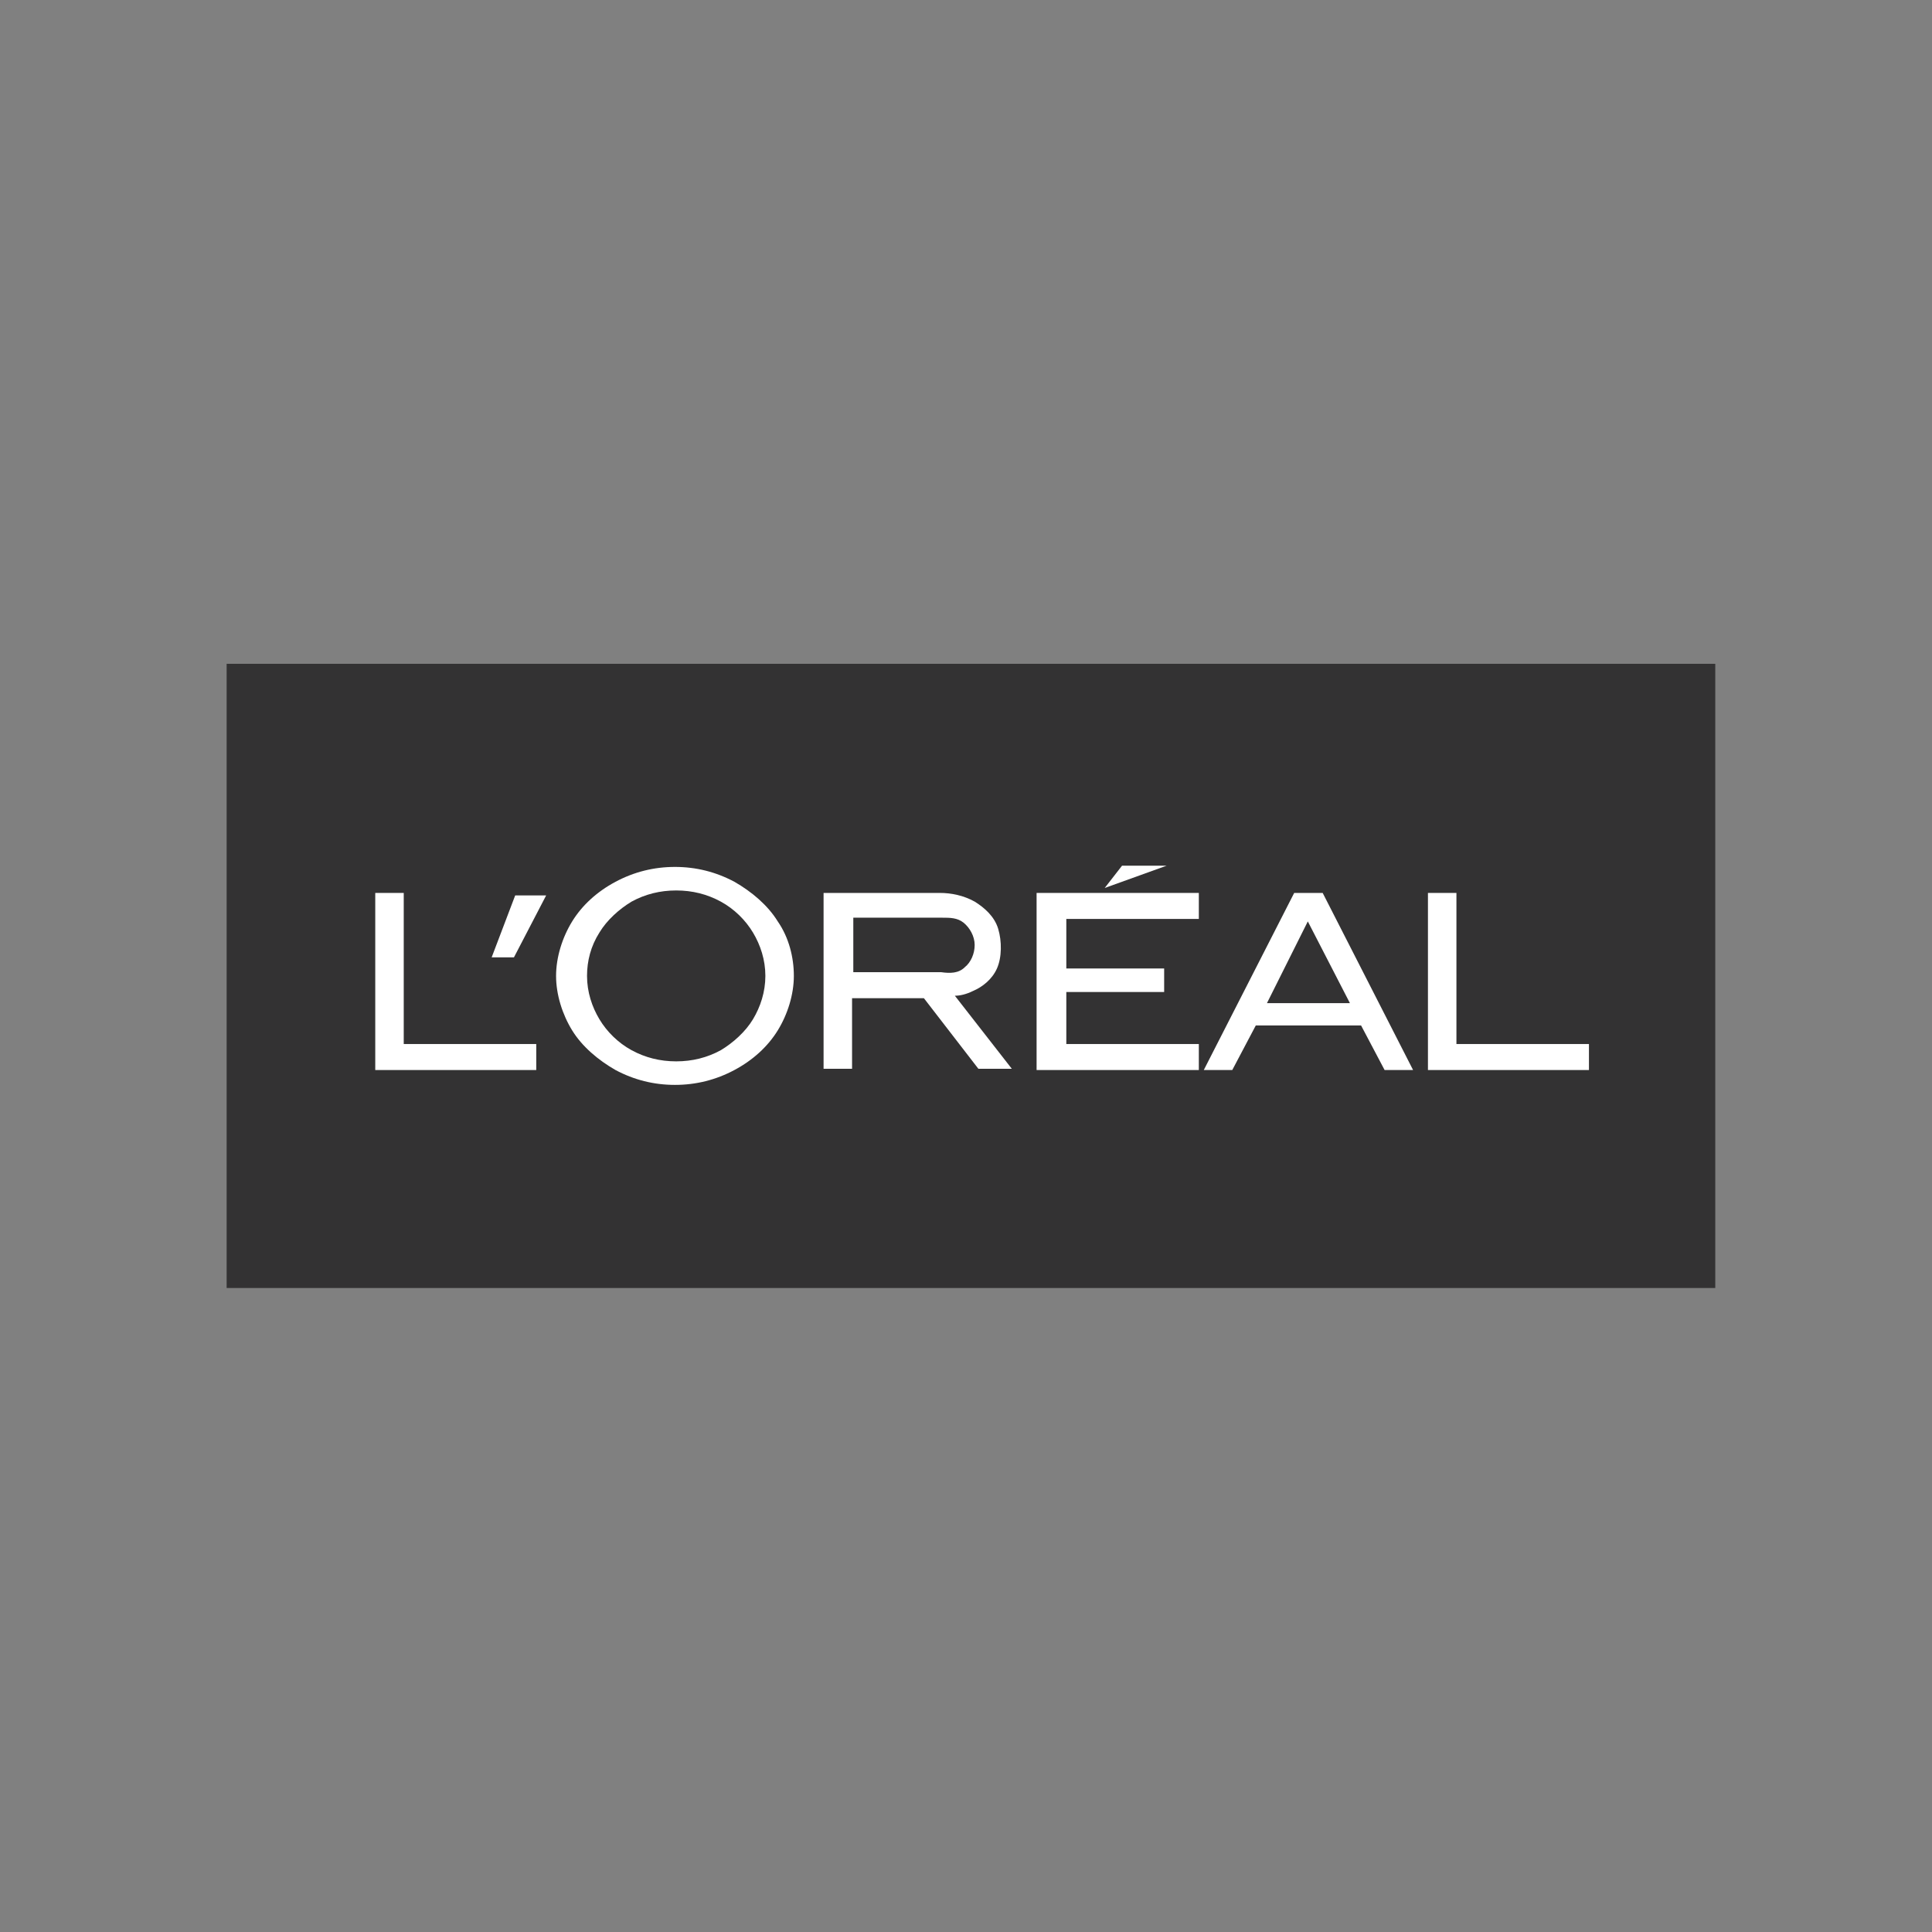 <?xml version="1.0" encoding="utf-8"?>
<!-- Generator: Adobe Illustrator 18.1.1, SVG Export Plug-In . SVG Version: 6.00 Build 0)  -->
<!DOCTYPE svg PUBLIC "-//W3C//DTD SVG 1.1//EN" "http://www.w3.org/Graphics/SVG/1.1/DTD/svg11.dtd">
<svg version="1.1" id="Layer_1" xmlns="http://www.w3.org/2000/svg" xmlns:xlink="http://www.w3.org/1999/xlink" x="0px" y="0px"
	 viewBox="0 0 156 156" enable-background="new 0 0 156 156" xml:space="preserve">
<rect x="0" y="0" width="156" height="156" fill="#808080" stroke="none"/>
<g>
	<rect x="18.3" y="53.6" fill-rule="evenodd" clip-rule="evenodd" fill="#333233" width="120.2" height="50.4"/>
	<g>
		<polygon fill-rule="evenodd" clip-rule="evenodd" fill="#FFFFFF" points="43.3,84.3 43.3,86.4 30.3,86.4 30.3,72.1 32.6,72.1 
			32.6,84.3 43.3,84.3 		"/>
		<polygon fill-rule="evenodd" clip-rule="evenodd" fill="#FFFFFF" points="41.5,77.3 44.1,72.3 41.6,72.3 39.7,77.3 41.5,77.3 		
			"/>
		<path fill-rule="evenodd" clip-rule="evenodd" fill="#FFFFFF" d="M62.8,74.4c-0.8-1.3-2.1-2.4-3.5-3.2c-1.5-0.8-3.1-1.2-4.8-1.2
			c-1.7,0-3.3,0.4-4.8,1.2c-1.5,0.8-2.7,1.9-3.5,3.2c-0.8,1.3-1.3,2.9-1.3,4.4c0,1.5,0.5,3.1,1.3,4.4c0.8,1.3,2.1,2.4,3.5,3.2
			c1.5,0.8,3.1,1.2,4.8,1.2c1.7,0,3.3-0.4,4.8-1.2c1.5-0.8,2.7-1.9,3.5-3.2c0.8-1.3,1.3-2.9,1.3-4.4C64.1,77.3,63.7,75.7,62.8,74.4
			L62.8,74.4L62.8,74.4L62.8,74.4z M60.8,82.3c-0.6,1-1.6,1.9-2.6,2.5c-1.1,0.6-2.3,0.9-3.6,0.9c-1.3,0-2.5-0.3-3.6-0.9
			c-1.1-0.6-2-1.5-2.6-2.5c-0.6-1-1-2.2-1-3.5c0-1.2,0.3-2.4,1-3.5c0.6-1,1.6-1.9,2.6-2.5c1.1-0.6,2.3-0.9,3.6-0.9
			c1.3,0,2.5,0.3,3.6,0.9c1.1,0.6,2,1.5,2.6,2.5c0.6,1,1,2.2,1,3.5C61.8,80.1,61.4,81.3,60.8,82.3L60.8,82.3L60.8,82.3L60.8,82.3z"
			/>
		<path fill-rule="evenodd" clip-rule="evenodd" fill="#FFFFFF" d="M80.5,78.2c-0.4,0.9-1.2,1.5-1.9,1.8c-0.6,0.3-1.1,0.4-1.5,0.4
			l0,0l4.6,5.9H79l-4.4-5.7h-5.8v5.7h-2.3V72.1h9.4l0,0c0.9,0,1.9,0.2,2.8,0.7c0.8,0.5,1.6,1.2,1.9,2.2C80.9,76,80.9,77.3,80.5,78.2
			L80.5,78.2z M77.9,78.1c0.5-0.4,0.8-1.1,0.8-1.8c0-0.7-0.4-1.4-0.9-1.8c-0.5-0.4-1.1-0.4-1.7-0.4l0,0h-7.2v4.4H76l0,0
			C76.7,78.6,77.4,78.6,77.9,78.1L77.9,78.1z"/>
		<polygon fill-rule="evenodd" clip-rule="evenodd" fill="#FFFFFF" points="94,78.2 94,80.1 86.1,80.1 86.1,84.3 96.8,84.3 
			96.8,86.4 83.7,86.4 83.7,72.1 96.8,72.1 96.8,74.2 86.1,74.2 86.1,78.2 94,78.2 		"/>
		<polygon fill-rule="evenodd" clip-rule="evenodd" fill="#FFFFFF" points="94.2,69.9 90.6,69.9 89.2,71.7 94.2,69.9 		"/>
		<path fill-rule="evenodd" clip-rule="evenodd" fill="#FFFFFF" d="M101.4,82.8l-1.9,3.6h-2.3l7.3-14.3h2.3l7.3,14.3h-2.3l-1.9-3.6
			H101.4L101.4,82.8z M105.6,74.4l-3.3,6.6h6.7L105.6,74.4L105.6,74.4z"/>
		<polygon fill-rule="evenodd" clip-rule="evenodd" fill="#FFFFFF" points="128.3,84.3 128.3,86.4 115.3,86.4 115.3,72.1 
			117.6,72.1 117.6,84.3 128.3,84.3 		"/>
	</g>
</g>
</svg>
